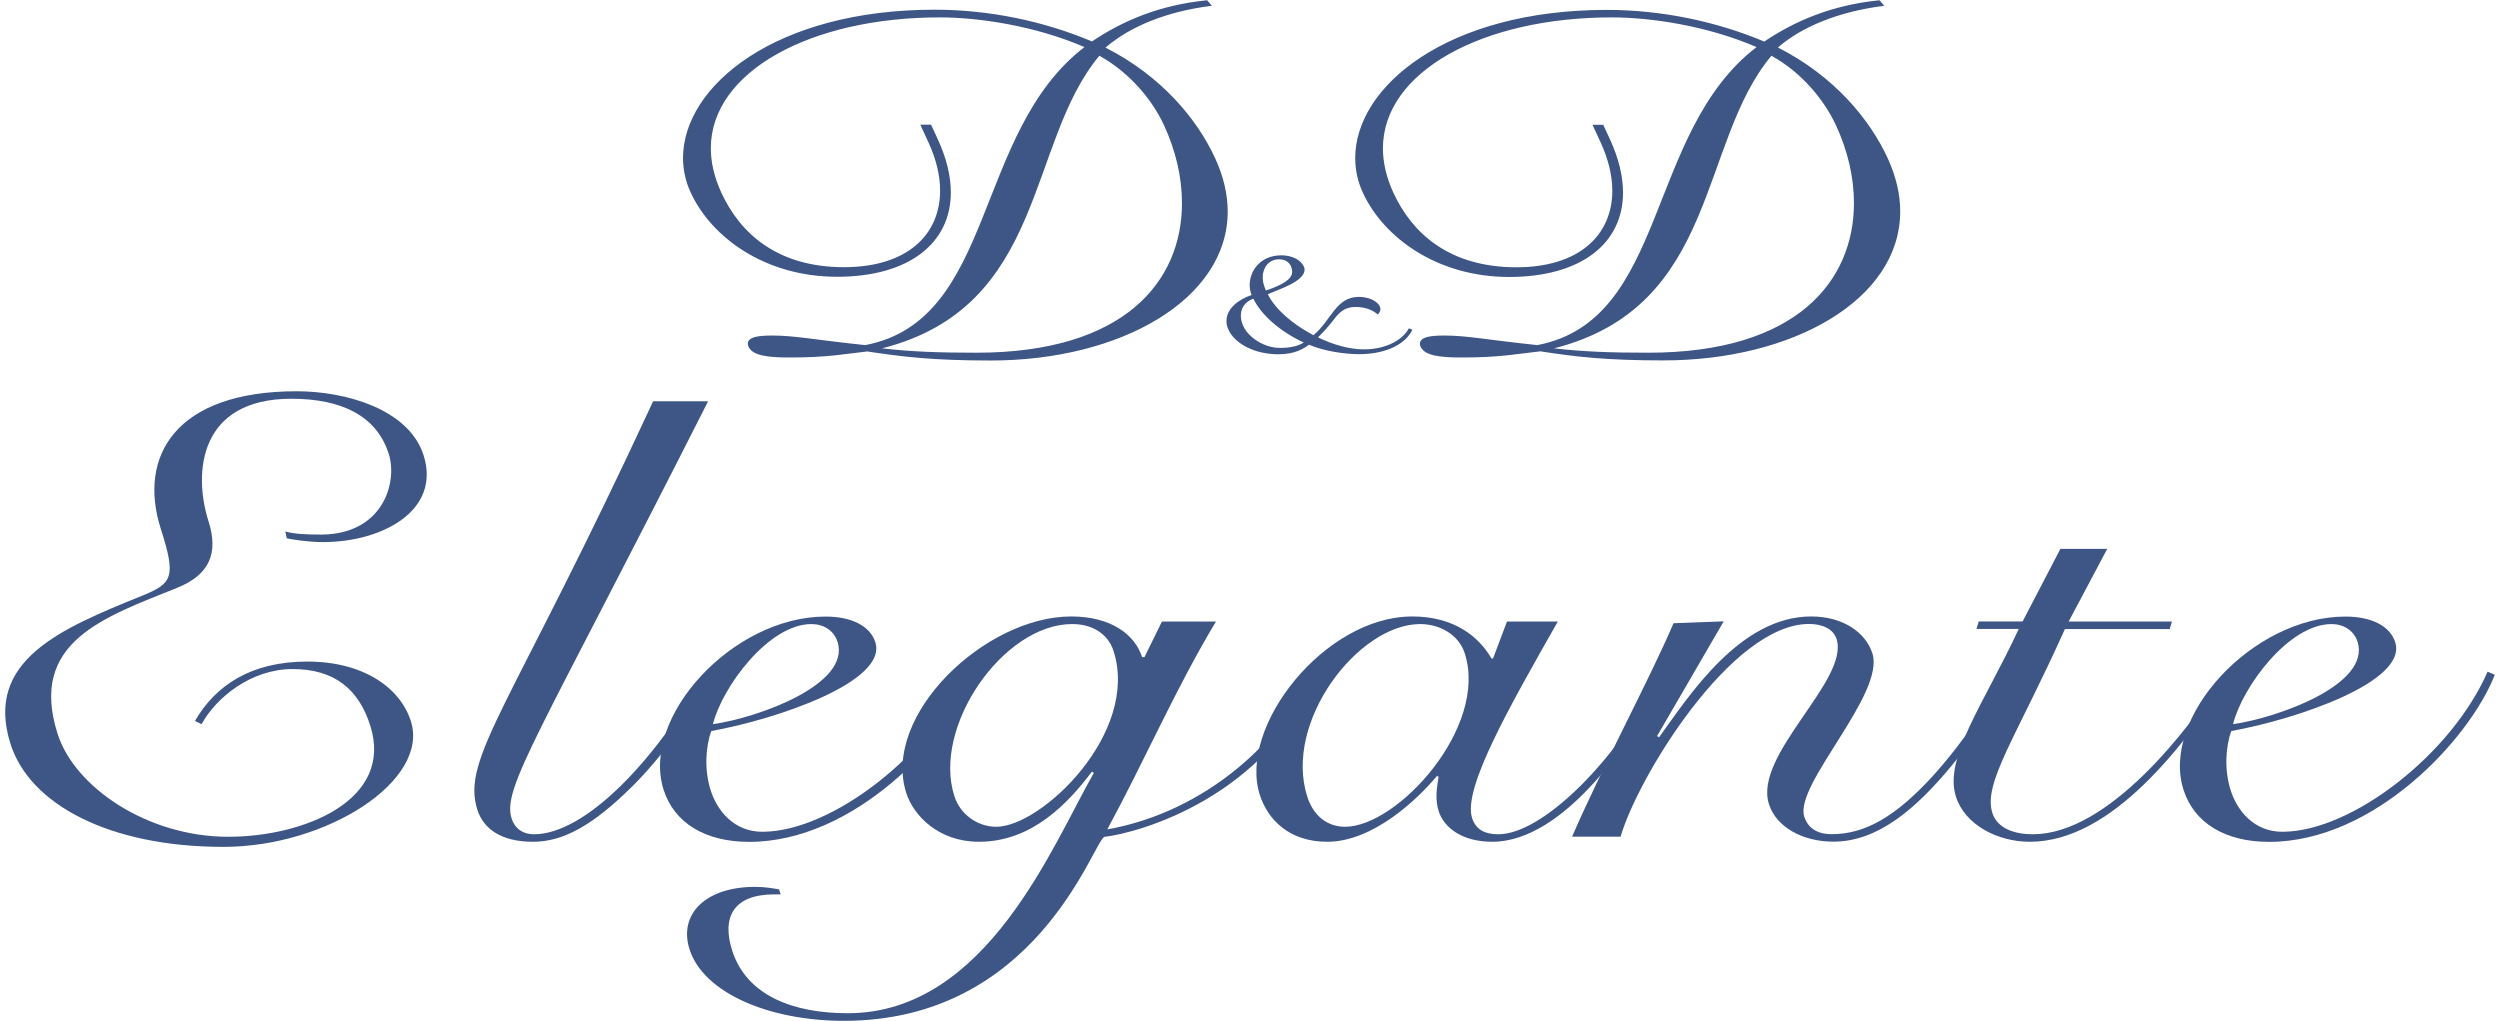 <?xml version="1.0" encoding="UTF-8"?> <svg xmlns="http://www.w3.org/2000/svg" id="_レイヤー_2" width="240" height="98" viewBox="0 0 240 98"><defs><style>.cls-1{fill:none;}.cls-2{fill:#3e5686;}</style></defs><g id="_レイヤー_1-2"><path class="cls-2" d="M18.71,69.22c1.98-3.42,5.38-5.71,10.79-5.71s8.92,2.53,9.94,5.71c1.83,5.71-8.07,12.08-17.99,12.08-10.96,0-18.58-4.08-20.43-9.85-2.58-8.05,4.85-11.11,12.57-14.24,2.99-1.2,3.33-1.8,1.85-6.43-2.23-6.97,1.4-13.22,13.04-13.22,4.74,0,10.77,1.74,12.18,6.13,1.71,5.35-4.01,8.35-9.64,8.35-1.42,0-2.93-.24-3.49-.36l-.14-.66c.83.24,1.97.3,3.4.3,6.01,0,7.4-5.05,6.53-7.75-1.17-3.67-4.55-5.29-9.35-5.29-8.86,0-9.44,7.09-7.95,11.77.96,3.01.13,5.11-2.99,6.37-6.98,2.82-14.34,5.17-11.49,14.06,1.62,5.05,8.56,9.85,16.38,9.85,7.21,0,15.93-3.49,13.62-10.69-1.11-3.49-3.46-5.41-7.44-5.41s-7.32,2.7-8.75,5.29l-.62-.3h-.02Z"></path><path class="cls-2" d="M67.98,38.52c-16.42,32.44-19.8,37.13-18.86,40.07.31.96,1.08,1.5,2.13,1.5,4.95,0,11.7-7.09,16.53-15.68l.9.24c-2.29,4.08-5.21,8.11-8.01,10.87-3.71,3.67-6.57,5.29-9.5,5.29-3.08,0-4.76-1.26-5.34-3.06-1.6-4.99,3.25-9.79,16.87-39.23h5.28Z"></path><path class="cls-2" d="M80.4,61.59c1.33,4.14-7.71,7.33-11.96,7.93.89-3.55,5.33-9.61,9.46-9.61,1.13,0,2.15.6,2.49,1.68h.01ZM92.89,64.47c-3.41,7.87-13.02,15.38-19.71,15.38-2.78,0-4.35-2.1-4.95-3.96-.63-1.98-.5-4.14.05-5.71,6.32-1.14,16.96-4.75,15.75-8.53-.5-1.56-2.29-2.46-4.77-2.46-8.94,0-17.78,9.67-15.55,16.64,1.02,3.18,4,4.99,8.21,4.99,10.14,0,19.28-9.91,21.67-16.04l-.7-.3h0Z"></path><path class="cls-2" d="M102.92,59.91c2.25,0,3.54,1.2,3.98,2.58,2.52,7.87-6.91,16.88-11.26,16.88-1.8,0-3.47-1.2-4.02-2.94-2.14-6.67,4.69-16.52,11.3-16.52ZM111.55,59.66l-1.68,3.42h-.23c-.67-2.1-2.9-3.9-6.81-3.9-8.26,0-18.21,9.49-15.83,16.94.69,2.16,3.08,4.69,6.98,4.69,5.11,0,8.57-3.72,10.84-6.73l.19.12c-3.91,6.79-10.26,23.07-23.63,23.07-5.11,0-9.68-1.62-11.09-6.01-1.04-3.24.15-5.4,4.05-5.4h.6l-.15-.48c-.72-.12-1.35-.24-2.33-.24-4.66,0-7.36,2.58-6.26,6.01,1.33,4.15,7.6,6.85,14.81,6.85,18.4,0,23.81-16.88,24.99-17.66,3.26-.36,15.68-3.78,20.6-15.86l-.41-.36c-2.89,6.91-10.44,13.82-19.89,15.5,3.59-6.61,6.56-13.52,10.43-19.95h-5.18,0Z"></path><path class="cls-2" d="M125.5,76.49c-2.31-7.21,4.9-16.58,10.84-16.58,1.88,0,3.71,1.02,4.28,2.82,2.27,7.09-6.46,16.64-11.49,16.64-1.73,0-3.05-1.08-3.63-2.88ZM143.33,63.21h-.15c-1.18-2.05-3.54-4.03-7.6-4.03-8.41,0-16.74,10.57-14.64,17.12.75,2.35,2.79,4.51,6.48,4.51,4.35,0,8.62-4.02,10.52-6.31l.17.06c-.18,1.08-.36,2.16,0,3.3.52,1.63,2.29,2.95,5.15,2.95,6.91,0,13.67-9.85,16.9-16.4l-.49-.12c-4.34,8.71-11.61,15.8-15.82,15.8-1.35,0-2.18-.48-2.53-1.56-.9-2.82,3.52-10.57,8.23-18.86h-4.88l-1.34,3.55h0Z"></path><path class="cls-2" d="M165.47,59.66l-6.39,11,.19.12c2.91-4.03,7.78-11.6,14.61-11.6,3.01,0,5.21,1.5,5.87,3.54,1.25,3.91-7.53,12.62-6.54,15.68.35,1.08,1.21,1.68,2.64,1.68,3.15,0,6.09-1.62,9.76-5.65,2.88-3.19,6.15-7.99,7.15-10.27l.6.24c-1.18,2.4-3.41,6.01-6.07,9.19-3.26,3.91-6.93,7.21-11.28,7.21-2.93,0-5.48-1.38-6.19-3.6-1.52-4.75,7.75-11.9,6.49-15.86-.31-.96-1.36-1.44-2.64-1.44-7.51,0-16.5,14.84-18.09,20.42h-4.66c3.03-6.97,7.37-14.96,9.74-20.49l4.82-.18h-.01Z"></path><path class="cls-2" d="M202.29,52.7l-3.7,6.97h9.92l-.22.72h-10.06c-4.69,10.45-7.88,14.78-6.96,17.66.48,1.5,2.16,2.04,3.88,2.04,7.21,0,14.98-9.97,18.56-15.68l.53.24c-4.54,6.91-11.5,16.16-19.38,16.16-3.08,0-6.23-1.62-7.09-4.33-1.2-3.72,2.74-9.01,6.03-16.1h-4.06l.22-.72h4.21l3.63-6.97h4.51-.02Z"></path><path class="cls-2" d="M226.32,61.59c1.33,4.14-7.72,7.33-11.95,7.93.89-3.55,5.33-9.61,9.46-9.61,1.13,0,2.14.6,2.49,1.68h0ZM238.81,64.47c-3.41,7.87-13.02,15.38-19.71,15.38-2.78,0-4.35-2.1-4.95-3.96-.63-1.98-.5-4.14.05-5.71,6.32-1.14,16.96-4.75,15.74-8.53-.5-1.56-2.29-2.46-4.77-2.46-8.94,0-17.78,9.67-15.55,16.64,1.02,3.18,4,4.99,8.21,4.99,10.14,0,19.28-9.91,21.67-16.04l-.69-.3h0Z"></path><path class="cls-2" d="M93.74,33.95c-3.6,0-6.36-.09-9.31-.45l-.04-.09c16.07-3.88,13.99-19.7,21.14-28.19,3,1.64,5.19,4.33,6.31,6.75,4.49,9.71.92,21.98-18.1,21.98ZM115.87.11c-4.54.46-8.11,2.01-11,3.97-4.64-1.96-9.9-3.06-15.13-3.06-17.79,0-26.78,9.94-23.33,17.42,1.98,4.29,7.1,8.03,13.96,8.03,9.03,0,13.07-5.52,9.58-13.09l-.61-1.32h-.82l.72,1.55c2.99,6.48-.03,12.13-8.18,12.13-6.52,0-10.09-3.33-11.88-7.21-4.49-9.72,6.42-16.97,21.02-16.97,3.87,0,9.34.82,14.11,2.92-10.8,8.07-8.51,26.27-21.23,28.73-4.92-.5-6.74-.91-8.98-.91-1.56,0-2.47.23-2.14.96.34.73,1.66.96,3.84.96,3.67,0,5.08-.32,7.53-.59,3.29.5,6.17.87,11.81.87,14.87,0,26.5-8.35,21.44-19.29-1.71-3.69-5.14-7.89-10.61-10.63,2.36-2.1,5.96-3.56,10.19-4.1l-.3-.37h0Z"></path><path class="cls-2" d="M83.34,33.73c-2.45.27-3.87.59-7.54.59h0c-2.18,0-3.53-.2-3.93-1.01h0c-.05-.11-.08-.22-.08-.32h0c.04-.65.97-.77,2.31-.78h0c2.25,0,4.07.41,8.96.92h0c12.56-2.39,10.36-20.42,21.05-28.61h0c-4.72-2.04-10.11-2.85-13.92-2.85h0c-12.32,0-21.93,5.18-21.95,12.55h0c0,1.35.32,2.78,1.01,4.28h0c1.78,3.85,5.31,7.15,11.79,7.15h0c6.05-.01,9.21-3.11,9.21-7.35h0c0-1.44-.37-3.01-1.12-4.64h0l-.78-1.69h1.03l.64,1.38c.85,1.84,1.26,3.56,1.26,5.12h0c0,4.9-4.05,8.1-10.92,8.1h0c-6.9,0-12.05-3.76-14.05-8.08h0c-.5-1.07-.74-2.2-.74-3.33h0c.01-6.9,8.86-14.23,24.15-14.23h0c5.22,0,10.48,1.09,15.11,3.05h0c2.9-1.96,6.47-3.5,11.01-3.95h.05l.03.03.42.5-.18.02c-4.15.53-7.69,1.96-10.03,3.99h0c5.42,2.75,8.82,6.92,10.52,10.61h0c.82,1.78,1.21,3.5,1.21,5.13h0c-.01,8.43-10.26,14.3-22.74,14.3h0c-5.64,0-8.53-.37-11.8-.86h0l.02-.02ZM95.14,34.4c12.44,0,22.52-5.85,22.55-14.1h0c0-1.6-.38-3.29-1.19-5.05h0c-1.7-3.67-5.12-7.85-10.57-10.58h0l-.13-.06.11-.1c2.35-2.09,5.9-3.54,10.07-4.11h0l-.16-.19c-4.5.46-8.03,2-10.91,3.95h0l-.05.03-.05-.02c-4.63-1.96-9.87-3.05-15.09-3.05h0c-15.24,0-23.94,7.32-23.96,14.03h0c0,1.11.24,2.2.72,3.25h0c1.96,4.25,7.05,7.97,13.87,7.97h0c6.82,0,10.72-3.14,10.73-7.91h0c0-1.52-.4-3.22-1.24-5.04h0l-.59-1.27h-.6l.65,1.41c.76,1.65,1.14,3.25,1.14,4.73h0c0,4.35-3.3,7.54-9.41,7.54h0c-6.55,0-10.17-3.36-11.97-7.26h0c-.7-1.51-1.03-2.98-1.03-4.36h0c.02-7.57,9.78-12.75,22.14-12.75h0c3.88,0,9.36.82,14.15,2.93h0l.15.06-.14.1c-10.76,8-8.45,26.23-21.29,28.75h0c-4.92-.5-6.74-.91-8.97-.91h0c-1.36,0-2.11.21-2.11.59h0c0,.06.02.14.06.23h0c.28.65,1.58.91,3.75.9h0c3.66,0,5.06-.31,7.55-.59h0c3.29.5,6.16.86,11.79.86h0l.03.02ZM115.79.17l.08-.06-.08.06h0ZM84.34,33.54l-.09-.2.11-.03c15.99-3.85,13.91-19.6,21.09-28.15h0l.05-.06.07.04c3.02,1.65,5.23,4.36,6.35,6.79h0c1.12,2.44,1.75,5.04,1.75,7.57h0c-.02,7.6-5.64,14.54-19.93,14.55h0v-.19c14.23,0,19.73-6.87,19.73-14.36h0c0-2.5-.61-5.07-1.73-7.49h0c-1.1-2.38-3.26-5.03-6.2-6.66h0c-7.01,8.38-5.06,24.08-20.86,28.09h0c2.86.33,5.56.42,9.06.42h0v.19c-3.6,0-6.37-.09-9.4-.51h0Z"></path><path class="cls-2" d="M124.02,25.54c.57,1.24-.83,1.89-2.54,2.47-.2-.44-.46-1.04-.32-1.84.17-.89.87-1.36,1.6-1.36.58,0,1.02.24,1.25.73h.01ZM135.29,31.64c-.65,1.12-2.28,1.99-4.35,1.99-1.47,0-3.25-.55-4.58-1.23.43-.39.9-.91,1.39-1.5.6-.8,1.12-1.53,2.41-1.53.89,0,1.63.29,2.09.68.16-.15.22-.41.13-.6-.24-.53-1.09-.87-1.95-.87-2.13,0-2.53,2.21-4.33,3.7-2.08-1.09-3.79-2.56-4.53-4.09,1.06-.49,4.05-1.4,3.5-2.57-.3-.65-1.16-1.02-2.07-1.02-2.51,0-3.39,2.32-2.72,3.77-1.65.54-2.94,1.77-2.25,3.26.59,1.28,2.45,2.28,4.68,2.28,1.63,0,2.4-.53,2.93-.92,1.52.65,3.52.92,4.84.92,2.29,0,4.23-.79,4.98-2.2l-.16-.07h0ZM119.27,31.35c-.52-1.13-.27-2.34,1.1-2.8.75,1.62,2.65,3.27,4.99,4.31-.48.34-1.21.63-2.45.63-1.6,0-3.12-1.04-3.63-2.15h-.01Z"></path><path class="cls-2" d="M125.65,33.1c-.53.39-1.34.91-2.94.91h0c-2.26,0-4.15-1.01-4.77-2.34h0c-.14-.29-.2-.58-.2-.85h0c0-1.16,1.09-2.05,2.41-2.5h0c-.12-.3-.18-.63-.18-.96h0c0-1.36,1.01-2.84,3.04-2.85h0c.94,0,1.84.38,2.16,1.08h0c.05.1.07.21.07.32h0c-.05,1.14-2.51,1.87-3.53,2.34h0c.73,1.46,2.38,2.87,4.38,3.93h0c1.73-1.44,2.14-3.66,4.34-3.68h0c.88,0,1.76.34,2.04.93h0c.03.07.05.15.05.23h0c0,.17-.07.34-.2.47h0l-.06.06-.07-.06c-.44-.37-1.16-.66-2.03-.66h0c-1.25,0-1.73.69-2.34,1.5h0c-.45.55-.89,1.03-1.29,1.42h0c1.31.65,3.01,1.16,4.41,1.15h0c2.05,0,3.65-.86,4.27-1.95h0l.04-.07.08.03.26.11-.05.09c-.78,1.47-2.76,2.25-5.06,2.25h0c-1.32,0-3.3-.26-4.83-.91h0ZM125.67,32.9c1.5.64,3.5.91,4.8.91h0c1.94,0,3.61-.57,4.5-1.59h0c-.82.89-2.27,1.51-4.04,1.51h0c-1.5,0-3.28-.55-4.63-1.24h0l-.12-.06.1-.09c.43-.39.9-.9,1.38-1.49h0c.59-.8,1.15-1.58,2.49-1.57h0c.86,0,1.59.27,2.08.64h0c.05-.08.08-.18.08-.27h0s0-.11-.03-.15h0c-.2-.47-1.02-.82-1.86-.81h0c-2.04-.02-2.44,2.15-4.27,3.68h0l-.05.04-.06-.03c-2.09-1.1-3.82-2.57-4.57-4.13h0l-.04-.09.09-.04s.09-.04.14-.06h0c-.05.02-.1.04-.15.05h0l-.08.03-.04-.08c-.16-.36-.37-.83-.37-1.42h0c0-.15.01-.31.04-.48h0c.15-.78.69-1.26,1.32-1.4h0c-1.5.26-2.23,1.47-2.23,2.6h0c0,.34.07.68.21.98h0l.05.1-.11.04c-1.32.43-2.38,1.31-2.38,2.35h0c0,.24.05.5.18.77h0c.56,1.23,2.39,2.23,4.59,2.23h0c1.6,0,2.34-.52,2.87-.9h0l.05-.03.05.02h0v-.02ZM135.25,31.73l.04-.09-.04.09h0ZM121.26,26.19c-.03.15-.04.3-.04.44h0c0,.51.16.92.31,1.26h0c1.41-.48,2.54-1.03,2.52-1.82h0c0-.15-.04-.32-.12-.5h0l.09-.04.09-.04c.1.2.14.4.14.58h0c-.01.58-.44,1-1.06,1.34h0c.96-.43,1.89-.96,1.86-1.51h0c0-.08-.02-.16-.05-.24h0c-.27-.6-1.09-.97-1.99-.97h0c-.1,0-.2,0-.29.01h.06c.61,0,1.1.26,1.34.79h0l-.09.04-.09.04c-.22-.46-.61-.67-1.16-.68h0c-.7,0-1.34.44-1.51,1.29h0ZM119.18,31.39l.09-.04.09-.04c.49,1.07,1.99,2.1,3.55,2.09h0c1.11,0,1.79-.23,2.25-.52h0c-2.24-1.03-4.07-2.62-4.84-4.21h0c-.84.32-1.19.92-1.2,1.62h0c0,.33.08.68.24,1.02h0l-.09.04-.09.04c-.17-.37-.26-.74-.26-1.1h0c0-.79.44-1.51,1.41-1.83h0l.08-.03.04.08c.73,1.59,2.62,3.24,4.94,4.27h0l.15.07-.14.1c-.5.35-1.25.65-2.51.65h0c-1.64,0-3.19-1.06-3.72-2.2h0Z"></path><path class="cls-2" d="M158.25,33.95c-3.6,0-6.36-.09-9.31-.45l-.04-.09c16.07-3.88,13.99-19.7,21.14-28.19,3,1.64,5.19,4.33,6.31,6.75,4.49,9.71.91,21.98-18.1,21.98ZM180.38.11c-4.54.46-8.11,2.01-11,3.97-4.64-1.96-9.9-3.06-15.13-3.06-17.79,0-26.78,9.94-23.33,17.42,1.98,4.29,7.1,8.03,13.96,8.03,9.03,0,13.07-5.52,9.57-13.09l-.61-1.32h-.82l.72,1.55c2.99,6.48-.03,12.13-8.18,12.13-6.52,0-10.09-3.33-11.88-7.21-4.49-9.72,6.43-16.97,21.03-16.97,3.87,0,9.34.82,14.11,2.92-10.8,8.07-8.51,26.27-21.23,28.73-4.92-.5-6.74-.91-8.97-.91-1.57,0-2.48.23-2.14.96s1.67.96,3.84.96c3.67,0,5.08-.32,7.53-.59,3.29.5,6.17.87,11.81.87,14.87,0,26.49-8.35,21.44-19.29-1.7-3.69-5.14-7.89-10.61-10.63,2.36-2.1,5.96-3.56,10.19-4.1l-.3-.37h0Z"></path><path class="cls-2" d="M147.85,33.73c-2.45.27-3.87.59-7.54.59h0c-2.17,0-3.53-.2-3.92-1.01h0c-.06-.11-.08-.22-.08-.32h0c.04-.65.97-.77,2.31-.78h0c2.25,0,4.07.41,8.96.92h0c12.56-2.39,10.36-20.42,21.05-28.61h0c-4.72-2.04-10.1-2.85-13.92-2.85h0c-12.33,0-21.93,5.18-21.95,12.56h0c0,1.35.32,2.79,1.01,4.28h0c1.78,3.85,5.31,7.14,11.8,7.15h0c6.05,0,9.21-3.11,9.21-7.35h0c0-1.44-.37-3.02-1.12-4.64h0l-.78-1.69h1.03l.64,1.38c.85,1.84,1.26,3.57,1.26,5.13h0c0,4.9-4.05,8.09-10.92,8.1h0c-6.9,0-12.05-3.76-14.05-8.08h0c-.5-1.07-.74-2.2-.74-3.34h0c0-6.89,8.86-14.22,24.15-14.22h0c5.22,0,10.48,1.09,15.12,3.04h0c2.9-1.96,6.47-3.5,11.01-3.96h.05l.04.03.42.5-.18.02c-4.15.54-7.69,1.95-10.03,3.98h0c5.42,2.75,8.83,6.92,10.53,10.61h0c.82,1.78,1.21,3.5,1.21,5.13h0c0,8.43-10.26,14.3-22.74,14.3h0c-5.64,0-8.54-.37-11.8-.87h-.03ZM159.66,34.41c12.44-.02,22.52-5.86,22.54-14.1h0c0-1.6-.38-3.29-1.19-5.05h0c-1.7-3.67-5.12-7.86-10.57-10.58h0l-.13-.06.11-.1c2.35-2.09,5.9-3.54,10.07-4.1h0l-.16-.19c-4.5.46-8.03,2-10.91,3.95h0l-.04.03-.05-.02c-4.63-1.96-9.87-3.05-15.09-3.05h0c-15.24,0-23.94,7.32-23.96,14.03h0c0,1.11.24,2.2.72,3.25h0c1.96,4.25,7.05,7.97,13.87,7.97h0c6.82,0,10.72-3.14,10.72-7.91h0c0-1.53-.4-3.22-1.24-5.04h0l-.58-1.27h-.6l.65,1.41c.76,1.65,1.14,3.25,1.14,4.73h0c0,4.35-3.29,7.54-9.41,7.54h0c-6.55,0-10.18-3.36-11.97-7.26h0c-.7-1.52-1.03-2.98-1.03-4.36h0c0-7.57,9.78-12.75,22.14-12.75h0c3.88,0,9.36.82,14.15,2.93h0l.15.07-.14.1c-10.76,8-8.45,26.23-21.29,28.75h0c-4.92-.5-6.74-.91-8.96-.91h0c-1.35,0-2.11.21-2.12.59h0c0,.07.02.14.06.23h0c.28.65,1.58.91,3.75.9h0c3.66,0,5.07-.31,7.55-.59h0c3.29.5,6.16.87,11.8.87h.02ZM180.3.17l.08-.06-.08.06h0ZM148.85,33.54l-.09-.2.11-.03c15.99-3.85,13.91-19.6,21.09-28.15h0l.05-.06.07.04c3.02,1.65,5.22,4.36,6.35,6.79h0c1.13,2.44,1.74,5.04,1.74,7.57h0c-.02,7.61-5.64,14.54-19.93,14.55h0v-.19c14.23,0,19.73-6.87,19.74-14.36h0c0-2.5-.61-5.07-1.73-7.48h0c-1.1-2.38-3.25-5.04-6.19-6.67h0c-7.02,8.38-5.06,24.08-20.87,28.09h0c2.86.33,5.55.42,9.05.42h0v.19c-3.6,0-6.36-.09-9.4-.51h0Z"></path><rect class="cls-1" width="240" height="98"></rect></g></svg> 